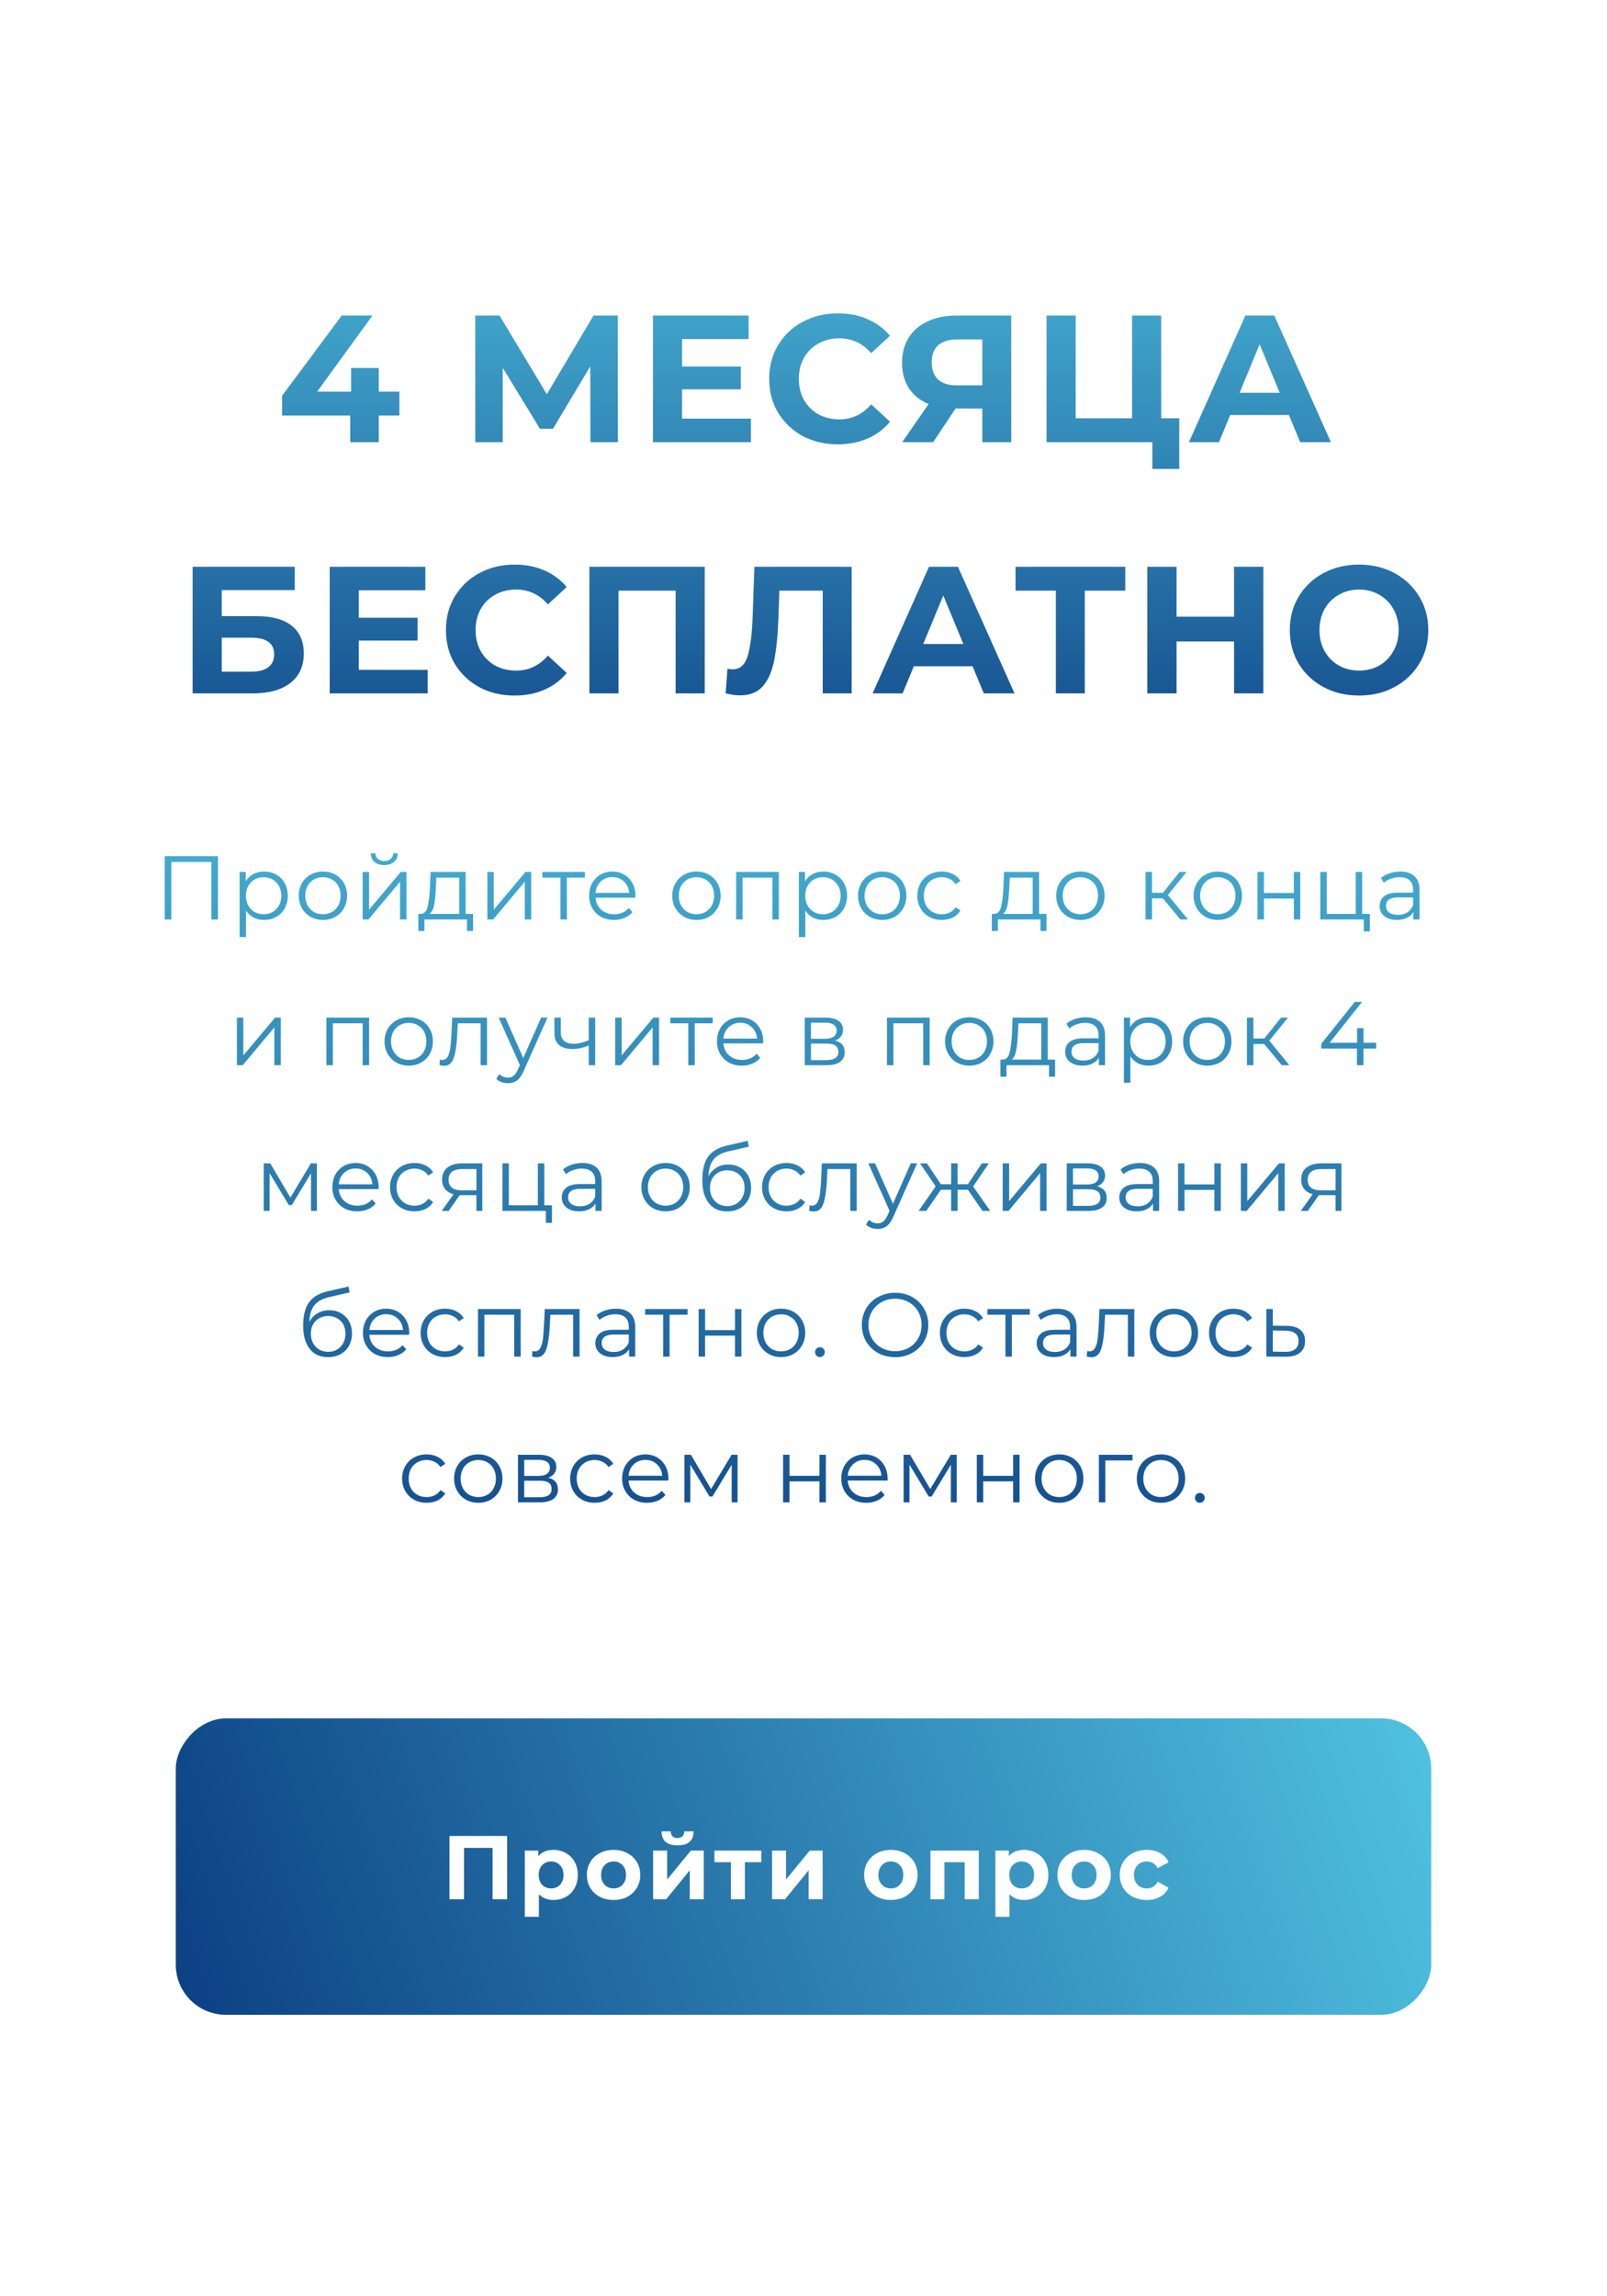<?xml version="1.0" encoding="UTF-8"?> <svg xmlns="http://www.w3.org/2000/svg" width="320" height="457" viewBox="0 0 320 457" fill="none"> <rect x="-3" width="332" height="457" fill="white"></rect> <path d="M79.532 82.708H75.428V88H69.74V82.708H56.168V78.784L68.048 62.8H74.168L63.152 77.956H69.92V73.24H75.428V77.956H79.532V82.708ZM117.571 88L117.535 72.916L110.119 85.336H107.527L100.111 73.204V88H94.639V62.8H99.463L108.895 78.46L118.183 62.8H123.007L123.043 88H117.571ZM149.535 83.32V88H130.023V62.8H149.067V67.48H135.819V72.952H147.519V77.488H135.819V83.32H149.535ZM166.812 88.432C164.244 88.432 161.916 87.88 159.828 86.776C157.764 85.648 156.132 84.1 154.932 82.132C153.756 80.14 153.168 77.896 153.168 75.4C153.168 72.904 153.756 70.672 154.932 68.704C156.132 66.712 157.764 65.164 159.828 64.06C161.916 62.932 164.256 62.368 166.848 62.368C169.032 62.368 171 62.752 172.752 63.52C174.528 64.288 176.016 65.392 177.216 66.832L173.472 70.288C171.768 68.32 169.656 67.336 167.136 67.336C165.576 67.336 164.184 67.684 162.96 68.38C161.736 69.052 160.776 70 160.08 71.224C159.408 72.448 159.072 73.84 159.072 75.4C159.072 76.96 159.408 78.352 160.08 79.576C160.776 80.8 161.736 81.76 162.96 82.456C164.184 83.128 165.576 83.464 167.136 83.464C169.656 83.464 171.768 82.468 173.472 80.476L177.216 83.932C176.016 85.396 174.528 86.512 172.752 87.28C170.976 88.048 168.996 88.432 166.812 88.432ZM201.369 62.8V88H195.609V81.304H190.281L185.817 88H179.661L184.917 80.404C183.213 79.708 181.905 78.664 180.993 77.272C180.081 75.856 179.625 74.164 179.625 72.196C179.625 70.252 180.069 68.584 180.957 67.192C181.845 65.776 183.105 64.696 184.737 63.952C186.369 63.184 188.289 62.8 190.497 62.8H201.369ZM190.641 67.552C188.985 67.552 187.713 67.936 186.825 68.704C185.961 69.472 185.529 70.612 185.529 72.124C185.529 73.588 185.949 74.716 186.789 75.508C187.629 76.3 188.865 76.696 190.497 76.696H195.609V67.552H190.641ZM234.826 83.248V93.328H229.462V88H208.402V62.8H214.198V83.248H225.43V62.8H231.226V83.248H234.826ZM256.667 82.6H244.967L242.735 88H236.759L247.991 62.8H253.751L265.019 88H258.899L256.667 82.6ZM254.831 78.172L250.835 68.524L246.839 78.172H254.831ZM38.355 112.8H58.696V117.444H44.151V122.628H51.136C54.184 122.628 56.499 123.264 58.084 124.536C59.691 125.808 60.495 127.644 60.495 130.044C60.495 132.564 59.608 134.52 57.831 135.912C56.056 137.304 53.547 138 50.307 138H38.355V112.8ZM49.983 133.68C51.471 133.68 52.611 133.392 53.404 132.816C54.196 132.216 54.592 131.352 54.592 130.224C54.592 128.016 53.056 126.912 49.983 126.912H44.151V133.68H49.983ZM85.166 133.32V138H65.654V112.8H84.698V117.48H71.45V122.952H83.15V127.488H71.45V133.32H85.166ZM102.442 138.432C99.874 138.432 97.546 137.88 95.458 136.776C93.394 135.648 91.762 134.1 90.562 132.132C89.386 130.14 88.798 127.896 88.798 125.4C88.798 122.904 89.386 120.672 90.562 118.704C91.762 116.712 93.394 115.164 95.458 114.06C97.546 112.932 99.886 112.368 102.478 112.368C104.662 112.368 106.63 112.752 108.382 113.52C110.158 114.288 111.646 115.392 112.846 116.832L109.102 120.288C107.398 118.32 105.286 117.336 102.766 117.336C101.206 117.336 99.814 117.684 98.59 118.38C97.366 119.052 96.406 120 95.71 121.224C95.038 122.448 94.702 123.84 94.702 125.4C94.702 126.96 95.038 128.352 95.71 129.576C96.406 130.8 97.366 131.76 98.59 132.456C99.814 133.128 101.206 133.464 102.766 133.464C105.286 133.464 107.398 132.468 109.102 130.476L112.846 133.932C111.646 135.396 110.158 136.512 108.382 137.28C106.606 138.048 104.626 138.432 102.442 138.432ZM140.335 112.8V138H134.539V117.552H123.163V138H117.367V112.8H140.335ZM169.59 112.8V138H163.83V117.552H155.19L155.01 122.808C154.89 126.384 154.602 129.288 154.146 131.52C153.69 133.728 152.922 135.432 151.842 136.632C150.786 137.808 149.298 138.396 147.378 138.396C146.586 138.396 145.626 138.264 144.498 138L144.858 133.068C145.17 133.164 145.518 133.212 145.902 133.212C147.294 133.212 148.266 132.396 148.818 130.764C149.37 129.108 149.718 126.528 149.862 123.024L150.222 112.8H169.59ZM193.668 132.6H181.968L179.736 138H173.76L184.992 112.8H190.752L202.02 138H195.9L193.668 132.6ZM191.832 128.172L187.836 118.524L183.84 128.172H191.832ZM224.076 117.552H216.012V138H210.252V117.552H202.224V112.8H224.076V117.552ZM251.57 112.8V138H245.738V127.668H234.29V138H228.458V112.8H234.29V122.736H245.738V112.8H251.57ZM270.628 138.432C268.012 138.432 265.648 137.868 263.536 136.74C261.448 135.612 259.804 134.064 258.604 132.096C257.428 130.104 256.84 127.872 256.84 125.4C256.84 122.928 257.428 120.708 258.604 118.74C259.804 116.748 261.448 115.188 263.536 114.06C265.648 112.932 268.012 112.368 270.628 112.368C273.244 112.368 275.596 112.932 277.684 114.06C279.772 115.188 281.416 116.748 282.616 118.74C283.816 120.708 284.416 122.928 284.416 125.4C284.416 127.872 283.816 130.104 282.616 132.096C281.416 134.064 279.772 135.612 277.684 136.74C275.596 137.868 273.244 138.432 270.628 138.432ZM270.628 133.464C272.116 133.464 273.46 133.128 274.66 132.456C275.86 131.76 276.796 130.8 277.468 129.576C278.164 128.352 278.512 126.96 278.512 125.4C278.512 123.84 278.164 122.448 277.468 121.224C276.796 120 275.86 119.052 274.66 118.38C273.46 117.684 272.116 117.336 270.628 117.336C269.14 117.336 267.796 117.684 266.596 118.38C265.396 119.052 264.448 120 263.752 121.224C263.08 122.448 262.744 123.84 262.744 125.4C262.744 126.96 263.08 128.352 263.752 129.576C264.448 130.8 265.396 131.76 266.596 132.456C267.796 133.128 269.14 133.464 270.628 133.464Z" fill="url(#paint0_linear_1577_15589)"></path> <path d="M43.403 170.4V183H42.089V171.552H34.115V183H32.801V170.4H43.403ZM52.587 173.46C53.475 173.46 54.279 173.664 54.999 174.072C55.719 174.468 56.283 175.032 56.691 175.764C57.099 176.496 57.303 177.33 57.303 178.266C57.303 179.214 57.099 180.054 56.691 180.786C56.283 181.518 55.719 182.088 54.999 182.496C54.291 182.892 53.487 183.09 52.587 183.09C51.819 183.09 51.123 182.934 50.499 182.622C49.887 182.298 49.383 181.83 48.987 181.218V186.492H47.709V173.532H48.933V175.404C49.317 174.78 49.821 174.3 50.445 173.964C51.081 173.628 51.795 173.46 52.587 173.46ZM52.497 181.956C53.157 181.956 53.757 181.806 54.297 181.506C54.837 181.194 55.257 180.756 55.557 180.192C55.869 179.628 56.025 178.986 56.025 178.266C56.025 177.546 55.869 176.91 55.557 176.358C55.257 175.794 54.837 175.356 54.297 175.044C53.757 174.732 53.157 174.576 52.497 174.576C51.825 174.576 51.219 174.732 50.679 175.044C50.151 175.356 49.731 175.794 49.419 176.358C49.119 176.91 48.969 177.546 48.969 178.266C48.969 178.986 49.119 179.628 49.419 180.192C49.731 180.756 50.151 181.194 50.679 181.506C51.219 181.806 51.825 181.956 52.497 181.956ZM64.315 183.09C63.403 183.09 62.581 182.886 61.849 182.478C61.117 182.058 60.541 181.482 60.121 180.75C59.701 180.018 59.491 179.19 59.491 178.266C59.491 177.342 59.701 176.514 60.121 175.782C60.541 175.05 61.117 174.48 61.849 174.072C62.581 173.664 63.403 173.46 64.315 173.46C65.227 173.46 66.049 173.664 66.781 174.072C67.513 174.48 68.083 175.05 68.491 175.782C68.911 176.514 69.121 177.342 69.121 178.266C69.121 179.19 68.911 180.018 68.491 180.75C68.083 181.482 67.513 182.058 66.781 182.478C66.049 182.886 65.227 183.09 64.315 183.09ZM64.315 181.956C64.987 181.956 65.587 181.806 66.115 181.506C66.655 181.194 67.075 180.756 67.375 180.192C67.675 179.628 67.825 178.986 67.825 178.266C67.825 177.546 67.675 176.904 67.375 176.34C67.075 175.776 66.655 175.344 66.115 175.044C65.587 174.732 64.987 174.576 64.315 174.576C63.643 174.576 63.037 174.732 62.497 175.044C61.969 175.344 61.549 175.776 61.237 176.34C60.937 176.904 60.787 177.546 60.787 178.266C60.787 178.986 60.937 179.628 61.237 180.192C61.549 180.756 61.969 181.194 62.497 181.506C63.037 181.806 63.643 181.956 64.315 181.956ZM72.212 173.532H73.49V181.056L79.808 173.532H80.942V183H79.664V175.476L73.364 183H72.212V173.532ZM76.514 172.164C75.698 172.164 75.05 171.96 74.57 171.552C74.09 171.144 73.844 170.568 73.832 169.824H74.75C74.762 170.292 74.93 170.67 75.254 170.958C75.578 171.234 75.998 171.372 76.514 171.372C77.03 171.372 77.45 171.234 77.774 170.958C78.11 170.67 78.284 170.292 78.296 169.824H79.214C79.202 170.568 78.95 171.144 78.458 171.552C77.978 171.96 77.33 172.164 76.514 172.164ZM94.199 181.884V185.286H92.993V183H84.515V185.286H83.309V181.884H83.849C84.485 181.848 84.917 181.38 85.145 180.48C85.373 179.58 85.529 178.32 85.613 176.7L85.739 173.532H92.723V181.884H94.199ZM86.783 176.772C86.723 178.116 86.609 179.226 86.441 180.102C86.273 180.966 85.973 181.56 85.541 181.884H91.445V174.666H86.891L86.783 176.772ZM97.049 173.532H98.327V181.056L104.645 173.532H105.779V183H104.501V175.476L98.201 183H97.049V173.532ZM116.462 174.666H112.88V183H111.602V174.666H108.02V173.532H116.462V174.666ZM126.51 178.662H118.59C118.662 179.646 119.04 180.444 119.724 181.056C120.408 181.656 121.272 181.956 122.316 181.956C122.904 181.956 123.444 181.854 123.936 181.65C124.428 181.434 124.854 181.122 125.214 180.714L125.934 181.542C125.514 182.046 124.986 182.43 124.35 182.694C123.726 182.958 123.036 183.09 122.28 183.09C121.308 183.09 120.444 182.886 119.688 182.478C118.944 182.058 118.362 181.482 117.942 180.75C117.522 180.018 117.312 179.19 117.312 178.266C117.312 177.342 117.51 176.514 117.906 175.782C118.314 175.05 118.866 174.48 119.562 174.072C120.27 173.664 121.062 173.46 121.938 173.46C122.814 173.46 123.6 173.664 124.296 174.072C124.992 174.48 125.538 175.05 125.934 175.782C126.33 176.502 126.528 177.33 126.528 178.266L126.51 178.662ZM121.938 174.558C121.026 174.558 120.258 174.852 119.634 175.44C119.022 176.016 118.674 176.772 118.59 177.708H125.304C125.22 176.772 124.866 176.016 124.242 175.44C123.63 174.852 122.862 174.558 121.938 174.558ZM138.694 183.09C137.782 183.09 136.96 182.886 136.228 182.478C135.496 182.058 134.92 181.482 134.5 180.75C134.08 180.018 133.87 179.19 133.87 178.266C133.87 177.342 134.08 176.514 134.5 175.782C134.92 175.05 135.496 174.48 136.228 174.072C136.96 173.664 137.782 173.46 138.694 173.46C139.606 173.46 140.428 173.664 141.16 174.072C141.892 174.48 142.462 175.05 142.87 175.782C143.29 176.514 143.5 177.342 143.5 178.266C143.5 179.19 143.29 180.018 142.87 180.75C142.462 181.482 141.892 182.058 141.16 182.478C140.428 182.886 139.606 183.09 138.694 183.09ZM138.694 181.956C139.366 181.956 139.966 181.806 140.494 181.506C141.034 181.194 141.454 180.756 141.754 180.192C142.054 179.628 142.204 178.986 142.204 178.266C142.204 177.546 142.054 176.904 141.754 176.34C141.454 175.776 141.034 175.344 140.494 175.044C139.966 174.732 139.366 174.576 138.694 174.576C138.022 174.576 137.416 174.732 136.876 175.044C136.348 175.344 135.928 175.776 135.616 176.34C135.316 176.904 135.166 177.546 135.166 178.266C135.166 178.986 135.316 179.628 135.616 180.192C135.928 180.756 136.348 181.194 136.876 181.506C137.416 181.806 138.022 181.956 138.694 181.956ZM155.087 173.532V183H153.809V174.666H147.869V183H146.591V173.532H155.087ZM163.958 173.46C164.846 173.46 165.65 173.664 166.37 174.072C167.09 174.468 167.654 175.032 168.062 175.764C168.47 176.496 168.674 177.33 168.674 178.266C168.674 179.214 168.47 180.054 168.062 180.786C167.654 181.518 167.09 182.088 166.37 182.496C165.662 182.892 164.858 183.09 163.958 183.09C163.19 183.09 162.494 182.934 161.87 182.622C161.258 182.298 160.754 181.83 160.358 181.218V186.492H159.08V173.532H160.304V175.404C160.688 174.78 161.192 174.3 161.816 173.964C162.452 173.628 163.166 173.46 163.958 173.46ZM163.868 181.956C164.528 181.956 165.128 181.806 165.668 181.506C166.208 181.194 166.628 180.756 166.928 180.192C167.24 179.628 167.396 178.986 167.396 178.266C167.396 177.546 167.24 176.91 166.928 176.358C166.628 175.794 166.208 175.356 165.668 175.044C165.128 174.732 164.528 174.576 163.868 174.576C163.196 174.576 162.59 174.732 162.05 175.044C161.522 175.356 161.102 175.794 160.79 176.358C160.49 176.91 160.34 177.546 160.34 178.266C160.34 178.986 160.49 179.628 160.79 180.192C161.102 180.756 161.522 181.194 162.05 181.506C162.59 181.806 163.196 181.956 163.868 181.956ZM175.686 183.09C174.774 183.09 173.952 182.886 173.22 182.478C172.488 182.058 171.912 181.482 171.492 180.75C171.072 180.018 170.862 179.19 170.862 178.266C170.862 177.342 171.072 176.514 171.492 175.782C171.912 175.05 172.488 174.48 173.22 174.072C173.952 173.664 174.774 173.46 175.686 173.46C176.598 173.46 177.42 173.664 178.152 174.072C178.884 174.48 179.454 175.05 179.862 175.782C180.282 176.514 180.492 177.342 180.492 178.266C180.492 179.19 180.282 180.018 179.862 180.75C179.454 181.482 178.884 182.058 178.152 182.478C177.42 182.886 176.598 183.09 175.686 183.09ZM175.686 181.956C176.358 181.956 176.958 181.806 177.486 181.506C178.026 181.194 178.446 180.756 178.746 180.192C179.046 179.628 179.196 178.986 179.196 178.266C179.196 177.546 179.046 176.904 178.746 176.34C178.446 175.776 178.026 175.344 177.486 175.044C176.958 174.732 176.358 174.576 175.686 174.576C175.014 174.576 174.408 174.732 173.868 175.044C173.34 175.344 172.92 175.776 172.608 176.34C172.308 176.904 172.158 177.546 172.158 178.266C172.158 178.986 172.308 179.628 172.608 180.192C172.92 180.756 173.34 181.194 173.868 181.506C174.408 181.806 175.014 181.956 175.686 181.956ZM187.544 183.09C186.608 183.09 185.768 182.886 185.024 182.478C184.292 182.07 183.716 181.5 183.296 180.768C182.876 180.024 182.666 179.19 182.666 178.266C182.666 177.342 182.876 176.514 183.296 175.782C183.716 175.05 184.292 174.48 185.024 174.072C185.768 173.664 186.608 173.46 187.544 173.46C188.36 173.46 189.086 173.622 189.722 173.946C190.37 174.258 190.88 174.72 191.252 175.332L190.298 175.98C189.986 175.512 189.59 175.164 189.11 174.936C188.63 174.696 188.108 174.576 187.544 174.576C186.86 174.576 186.242 174.732 185.69 175.044C185.15 175.344 184.724 175.776 184.412 176.34C184.112 176.904 183.962 177.546 183.962 178.266C183.962 178.998 184.112 179.646 184.412 180.21C184.724 180.762 185.15 181.194 185.69 181.506C186.242 181.806 186.86 181.956 187.544 181.956C188.108 181.956 188.63 181.842 189.11 181.614C189.59 181.386 189.986 181.038 190.298 180.57L191.252 181.218C190.88 181.83 190.37 182.298 189.722 182.622C189.074 182.934 188.348 183.09 187.544 183.09ZM208.391 181.884V185.286H207.185V183H198.707V185.286H197.501V181.884H198.041C198.677 181.848 199.109 181.38 199.337 180.48C199.565 179.58 199.721 178.32 199.805 176.7L199.931 173.532H206.915V181.884H208.391ZM200.975 176.772C200.915 178.116 200.801 179.226 200.633 180.102C200.465 180.966 200.165 181.56 199.733 181.884H205.637V174.666H201.083L200.975 176.772ZM215.148 183.09C214.236 183.09 213.414 182.886 212.682 182.478C211.95 182.058 211.374 181.482 210.954 180.75C210.534 180.018 210.324 179.19 210.324 178.266C210.324 177.342 210.534 176.514 210.954 175.782C211.374 175.05 211.95 174.48 212.682 174.072C213.414 173.664 214.236 173.46 215.148 173.46C216.06 173.46 216.882 173.664 217.614 174.072C218.346 174.48 218.916 175.05 219.324 175.782C219.744 176.514 219.954 177.342 219.954 178.266C219.954 179.19 219.744 180.018 219.324 180.75C218.916 181.482 218.346 182.058 217.614 182.478C216.882 182.886 216.06 183.09 215.148 183.09ZM215.148 181.956C215.82 181.956 216.42 181.806 216.948 181.506C217.488 181.194 217.908 180.756 218.208 180.192C218.508 179.628 218.658 178.986 218.658 178.266C218.658 177.546 218.508 176.904 218.208 176.34C217.908 175.776 217.488 175.344 216.948 175.044C216.42 174.732 215.82 174.576 215.148 174.576C214.476 174.576 213.87 174.732 213.33 175.044C212.802 175.344 212.382 175.776 212.07 176.34C211.77 176.904 211.62 177.546 211.62 178.266C211.62 178.986 211.77 179.628 212.07 180.192C212.382 180.756 212.802 181.194 213.33 181.506C213.87 181.806 214.476 181.956 215.148 181.956ZM231.554 178.788H229.394V183H228.116V173.532H229.394V177.69H231.572L234.902 173.532H236.288L232.562 178.122L236.558 183H235.046L231.554 178.788ZM242.507 183.09C241.595 183.09 240.773 182.886 240.041 182.478C239.309 182.058 238.733 181.482 238.313 180.75C237.893 180.018 237.683 179.19 237.683 178.266C237.683 177.342 237.893 176.514 238.313 175.782C238.733 175.05 239.309 174.48 240.041 174.072C240.773 173.664 241.595 173.46 242.507 173.46C243.419 173.46 244.241 173.664 244.973 174.072C245.705 174.48 246.275 175.05 246.683 175.782C247.103 176.514 247.313 177.342 247.313 178.266C247.313 179.19 247.103 180.018 246.683 180.75C246.275 181.482 245.705 182.058 244.973 182.478C244.241 182.886 243.419 183.09 242.507 183.09ZM242.507 181.956C243.179 181.956 243.779 181.806 244.307 181.506C244.847 181.194 245.267 180.756 245.567 180.192C245.867 179.628 246.017 178.986 246.017 178.266C246.017 177.546 245.867 176.904 245.567 176.34C245.267 175.776 244.847 175.344 244.307 175.044C243.779 174.732 243.179 174.576 242.507 174.576C241.835 174.576 241.229 174.732 240.689 175.044C240.161 175.344 239.741 175.776 239.429 176.34C239.129 176.904 238.979 177.546 238.979 178.266C238.979 178.986 239.129 179.628 239.429 180.192C239.741 180.756 240.161 181.194 240.689 181.506C241.229 181.806 241.835 181.956 242.507 181.956ZM250.404 173.532H251.682V177.726H257.64V173.532H258.918V183H257.64V178.824H251.682V183H250.404V173.532ZM272.775 181.884V185.376H271.569V183H262.911V173.532H264.189V181.884H269.967V173.532H271.245V181.884H272.775ZM278.834 173.46C280.07 173.46 281.018 173.772 281.678 174.396C282.338 175.008 282.668 175.92 282.668 177.132V183H281.444V181.524C281.156 182.016 280.73 182.4 280.166 182.676C279.614 182.952 278.954 183.09 278.186 183.09C277.13 183.09 276.29 182.838 275.666 182.334C275.042 181.83 274.73 181.164 274.73 180.336C274.73 179.532 275.018 178.884 275.594 178.392C276.182 177.9 277.112 177.654 278.384 177.654H281.39V177.078C281.39 176.262 281.162 175.644 280.706 175.224C280.25 174.792 279.584 174.576 278.708 174.576C278.108 174.576 277.532 174.678 276.98 174.882C276.428 175.074 275.954 175.344 275.558 175.692L274.982 174.738C275.462 174.33 276.038 174.018 276.71 173.802C277.382 173.574 278.09 173.46 278.834 173.46ZM278.384 182.082C279.104 182.082 279.722 181.92 280.238 181.596C280.754 181.26 281.138 180.78 281.39 180.156V178.608H278.42C276.8 178.608 275.99 179.172 275.99 180.3C275.99 180.852 276.2 181.29 276.62 181.614C277.04 181.926 277.628 182.082 278.384 182.082ZM47.177 202.532H48.455V210.056L54.773 202.532H55.907V212H54.629V204.476L48.329 212H47.177V202.532ZM73.497 202.532V212H72.219V203.666H66.279V212H65.001V202.532H73.497ZM81.396 212.09C80.484 212.09 79.662 211.886 78.93 211.478C78.198 211.058 77.622 210.482 77.202 209.75C76.782 209.018 76.572 208.19 76.572 207.266C76.572 206.342 76.782 205.514 77.202 204.782C77.622 204.05 78.198 203.48 78.93 203.072C79.662 202.664 80.484 202.46 81.396 202.46C82.308 202.46 83.13 202.664 83.862 203.072C84.594 203.48 85.164 204.05 85.572 204.782C85.992 205.514 86.202 206.342 86.202 207.266C86.202 208.19 85.992 209.018 85.572 209.75C85.164 210.482 84.594 211.058 83.862 211.478C83.13 211.886 82.308 212.09 81.396 212.09ZM81.396 210.956C82.068 210.956 82.668 210.806 83.196 210.506C83.736 210.194 84.156 209.756 84.456 209.192C84.756 208.628 84.906 207.986 84.906 207.266C84.906 206.546 84.756 205.904 84.456 205.34C84.156 204.776 83.736 204.344 83.196 204.044C82.668 203.732 82.068 203.576 81.396 203.576C80.724 203.576 80.118 203.732 79.578 204.044C79.05 204.344 78.63 204.776 78.318 205.34C78.018 205.904 77.868 206.546 77.868 207.266C77.868 207.986 78.018 208.628 78.318 209.192C78.63 209.756 79.05 210.194 79.578 210.506C80.118 210.806 80.724 210.956 81.396 210.956ZM96.98 202.532V212H95.702V203.666H91.166L91.04 206.006C90.944 207.974 90.716 209.486 90.356 210.542C89.996 211.598 89.354 212.126 88.43 212.126C88.178 212.126 87.872 212.078 87.512 211.982L87.602 210.884C87.818 210.932 87.968 210.956 88.052 210.956C88.544 210.956 88.916 210.728 89.168 210.272C89.42 209.816 89.588 209.252 89.672 208.58C89.756 207.908 89.828 207.02 89.888 205.916L90.05 202.532H96.98ZM109.019 202.532L104.285 213.134C103.901 214.022 103.457 214.652 102.953 215.024C102.449 215.396 101.843 215.582 101.135 215.582C100.679 215.582 100.253 215.51 99.857 215.366C99.461 215.222 99.119 215.006 98.831 214.718L99.425 213.764C99.905 214.244 100.481 214.484 101.153 214.484C101.585 214.484 101.951 214.364 102.251 214.124C102.563 213.884 102.851 213.476 103.115 212.9L103.529 211.982L99.299 202.532H100.631L104.195 210.578L107.759 202.532H109.019ZM118.517 202.532V212H117.239V208.058C116.147 208.538 115.073 208.778 114.017 208.778C112.877 208.778 111.989 208.52 111.353 208.004C110.717 207.476 110.399 206.69 110.399 205.646V202.532H111.677V205.574C111.677 206.282 111.905 206.822 112.361 207.194C112.817 207.554 113.447 207.734 114.251 207.734C115.139 207.734 116.135 207.5 117.239 207.032V202.532H118.517ZM122.506 202.532H123.784V210.056L130.102 202.532H131.236V212H129.958V204.476L123.658 212H122.506V202.532ZM141.919 203.666H138.337V212H137.059V203.666H133.477V202.532H141.919V203.666ZM151.967 207.662H144.047C144.119 208.646 144.497 209.444 145.181 210.056C145.865 210.656 146.729 210.956 147.773 210.956C148.361 210.956 148.901 210.854 149.393 210.65C149.885 210.434 150.311 210.122 150.671 209.714L151.391 210.542C150.971 211.046 150.443 211.43 149.807 211.694C149.183 211.958 148.493 212.09 147.737 212.09C146.765 212.09 145.901 211.886 145.145 211.478C144.401 211.058 143.819 210.482 143.399 209.75C142.979 209.018 142.769 208.19 142.769 207.266C142.769 206.342 142.967 205.514 143.363 204.782C143.771 204.05 144.323 203.48 145.019 203.072C145.727 202.664 146.519 202.46 147.395 202.46C148.271 202.46 149.057 202.664 149.753 203.072C150.449 203.48 150.995 204.05 151.391 204.782C151.787 205.502 151.985 206.33 151.985 207.266L151.967 207.662ZM147.395 203.558C146.483 203.558 145.715 203.852 145.091 204.44C144.479 205.016 144.131 205.772 144.047 206.708H150.761C150.677 205.772 150.323 205.016 149.699 204.44C149.087 203.852 148.319 203.558 147.395 203.558ZM166.275 207.104C167.559 207.404 168.201 208.178 168.201 209.426C168.201 210.254 167.895 210.89 167.283 211.334C166.671 211.778 165.759 212 164.547 212H160.245V202.532H164.421C165.501 202.532 166.347 202.742 166.959 203.162C167.571 203.582 167.877 204.182 167.877 204.962C167.877 205.478 167.733 205.922 167.445 206.294C167.169 206.654 166.779 206.924 166.275 207.104ZM161.487 206.744H164.331C165.063 206.744 165.621 206.606 166.005 206.33C166.401 206.054 166.599 205.652 166.599 205.124C166.599 204.596 166.401 204.2 166.005 203.936C165.621 203.672 165.063 203.54 164.331 203.54H161.487V206.744ZM164.493 210.992C165.309 210.992 165.921 210.86 166.329 210.596C166.737 210.332 166.941 209.918 166.941 209.354C166.941 208.79 166.755 208.376 166.383 208.112C166.011 207.836 165.423 207.698 164.619 207.698H161.487V210.992H164.493ZM185.123 202.532V212H183.845V203.666H177.905V212H176.627V202.532H185.123ZM193.022 212.09C192.11 212.09 191.288 211.886 190.556 211.478C189.824 211.058 189.248 210.482 188.828 209.75C188.408 209.018 188.198 208.19 188.198 207.266C188.198 206.342 188.408 205.514 188.828 204.782C189.248 204.05 189.824 203.48 190.556 203.072C191.288 202.664 192.11 202.46 193.022 202.46C193.934 202.46 194.756 202.664 195.488 203.072C196.22 203.48 196.79 204.05 197.198 204.782C197.618 205.514 197.828 206.342 197.828 207.266C197.828 208.19 197.618 209.018 197.198 209.75C196.79 210.482 196.22 211.058 195.488 211.478C194.756 211.886 193.934 212.09 193.022 212.09ZM193.022 210.956C193.694 210.956 194.294 210.806 194.822 210.506C195.362 210.194 195.782 209.756 196.082 209.192C196.382 208.628 196.532 207.986 196.532 207.266C196.532 206.546 196.382 205.904 196.082 205.34C195.782 204.776 195.362 204.344 194.822 204.044C194.294 203.732 193.694 203.576 193.022 203.576C192.35 203.576 191.744 203.732 191.204 204.044C190.676 204.344 190.256 204.776 189.944 205.34C189.644 205.904 189.494 206.546 189.494 207.266C189.494 207.986 189.644 208.628 189.944 209.192C190.256 209.756 190.676 210.194 191.204 210.506C191.744 210.806 192.35 210.956 193.022 210.956ZM210.1 210.884V214.286H208.894V212H200.416V214.286H199.21V210.884H199.75C200.386 210.848 200.818 210.38 201.046 209.48C201.274 208.58 201.43 207.32 201.514 205.7L201.64 202.532H208.624V210.884H210.1ZM202.684 205.772C202.624 207.116 202.51 208.226 202.342 209.102C202.174 209.966 201.874 210.56 201.442 210.884H207.346V203.666H202.792L202.684 205.772ZM216.209 202.46C217.445 202.46 218.393 202.772 219.053 203.396C219.713 204.008 220.043 204.92 220.043 206.132V212H218.819V210.524C218.531 211.016 218.105 211.4 217.541 211.676C216.989 211.952 216.329 212.09 215.561 212.09C214.505 212.09 213.665 211.838 213.041 211.334C212.417 210.83 212.105 210.164 212.105 209.336C212.105 208.532 212.393 207.884 212.969 207.392C213.557 206.9 214.487 206.654 215.759 206.654H218.765V206.078C218.765 205.262 218.537 204.644 218.081 204.224C217.625 203.792 216.959 203.576 216.083 203.576C215.483 203.576 214.907 203.678 214.355 203.882C213.803 204.074 213.329 204.344 212.933 204.692L212.357 203.738C212.837 203.33 213.413 203.018 214.085 202.802C214.757 202.574 215.465 202.46 216.209 202.46ZM215.759 211.082C216.479 211.082 217.097 210.92 217.613 210.596C218.129 210.26 218.513 209.78 218.765 209.156V207.608H215.795C214.175 207.608 213.365 208.172 213.365 209.3C213.365 209.852 213.575 210.29 213.995 210.614C214.415 210.926 215.003 211.082 215.759 211.082ZM228.683 202.46C229.571 202.46 230.375 202.664 231.095 203.072C231.815 203.468 232.379 204.032 232.787 204.764C233.195 205.496 233.399 206.33 233.399 207.266C233.399 208.214 233.195 209.054 232.787 209.786C232.379 210.518 231.815 211.088 231.095 211.496C230.387 211.892 229.583 212.09 228.683 212.09C227.915 212.09 227.219 211.934 226.595 211.622C225.983 211.298 225.479 210.83 225.083 210.218V215.492H223.805V202.532H225.029V204.404C225.413 203.78 225.917 203.3 226.541 202.964C227.177 202.628 227.891 202.46 228.683 202.46ZM228.593 210.956C229.253 210.956 229.853 210.806 230.393 210.506C230.933 210.194 231.353 209.756 231.653 209.192C231.965 208.628 232.121 207.986 232.121 207.266C232.121 206.546 231.965 205.91 231.653 205.358C231.353 204.794 230.933 204.356 230.393 204.044C229.853 203.732 229.253 203.576 228.593 203.576C227.921 203.576 227.315 203.732 226.775 204.044C226.247 204.356 225.827 204.794 225.515 205.358C225.215 205.91 225.065 206.546 225.065 207.266C225.065 207.986 225.215 208.628 225.515 209.192C225.827 209.756 226.247 210.194 226.775 210.506C227.315 210.806 227.921 210.956 228.593 210.956ZM240.411 212.09C239.499 212.09 238.677 211.886 237.945 211.478C237.213 211.058 236.637 210.482 236.217 209.75C235.797 209.018 235.587 208.19 235.587 207.266C235.587 206.342 235.797 205.514 236.217 204.782C236.637 204.05 237.213 203.48 237.945 203.072C238.677 202.664 239.499 202.46 240.411 202.46C241.323 202.46 242.145 202.664 242.877 203.072C243.609 203.48 244.179 204.05 244.587 204.782C245.007 205.514 245.217 206.342 245.217 207.266C245.217 208.19 245.007 209.018 244.587 209.75C244.179 210.482 243.609 211.058 242.877 211.478C242.145 211.886 241.323 212.09 240.411 212.09ZM240.411 210.956C241.083 210.956 241.683 210.806 242.211 210.506C242.751 210.194 243.171 209.756 243.471 209.192C243.771 208.628 243.921 207.986 243.921 207.266C243.921 206.546 243.771 205.904 243.471 205.34C243.171 204.776 242.751 204.344 242.211 204.044C241.683 203.732 241.083 203.576 240.411 203.576C239.739 203.576 239.133 203.732 238.593 204.044C238.065 204.344 237.645 204.776 237.333 205.34C237.033 205.904 236.883 206.546 236.883 207.266C236.883 207.986 237.033 208.628 237.333 209.192C237.645 209.756 238.065 210.194 238.593 210.506C239.133 210.806 239.739 210.956 240.411 210.956ZM251.746 207.788H249.586V212H248.308V202.532H249.586V206.69H251.764L255.094 202.532H256.48L252.754 207.122L256.75 212H255.238L251.746 207.788ZM274.026 208.688H271.506V212H270.21V208.688H263.1V207.752L269.778 199.4H271.218L264.774 207.536H270.246V204.62H271.506V207.536H274.026V208.688ZM63.1 231.532V241H61.93V233.512L58.096 239.848H57.52L53.686 233.494V241H52.516V231.532H53.812L57.826 238.354L61.912 231.532H63.1ZM75.377 236.662H67.457C67.529 237.646 67.907 238.444 68.591 239.056C69.275 239.656 70.139 239.956 71.183 239.956C71.771 239.956 72.311 239.854 72.803 239.65C73.295 239.434 73.721 239.122 74.081 238.714L74.801 239.542C74.381 240.046 73.853 240.43 73.217 240.694C72.593 240.958 71.903 241.09 71.147 241.09C70.175 241.09 69.311 240.886 68.555 240.478C67.811 240.058 67.229 239.482 66.809 238.75C66.389 238.018 66.179 237.19 66.179 236.266C66.179 235.342 66.377 234.514 66.773 233.782C67.181 233.05 67.733 232.48 68.429 232.072C69.137 231.664 69.929 231.46 70.805 231.46C71.681 231.46 72.467 231.664 73.163 232.072C73.859 232.48 74.405 233.05 74.801 233.782C75.197 234.502 75.395 235.33 75.395 236.266L75.377 236.662ZM70.805 232.558C69.893 232.558 69.125 232.852 68.501 233.44C67.889 234.016 67.541 234.772 67.457 235.708H74.171C74.087 234.772 73.733 234.016 73.109 233.44C72.497 232.852 71.729 232.558 70.805 232.558ZM82.544 241.09C81.608 241.09 80.768 240.886 80.024 240.478C79.292 240.07 78.716 239.5 78.296 238.768C77.876 238.024 77.666 237.19 77.666 236.266C77.666 235.342 77.876 234.514 78.296 233.782C78.716 233.05 79.292 232.48 80.024 232.072C80.768 231.664 81.608 231.46 82.544 231.46C83.36 231.46 84.086 231.622 84.722 231.946C85.37 232.258 85.88 232.72 86.252 233.332L85.298 233.98C84.986 233.512 84.59 233.164 84.11 232.936C83.63 232.696 83.108 232.576 82.544 232.576C81.86 232.576 81.242 232.732 80.69 233.044C80.15 233.344 79.724 233.776 79.412 234.34C79.112 234.904 78.962 235.546 78.962 236.266C78.962 236.998 79.112 237.646 79.412 238.21C79.724 238.762 80.15 239.194 80.69 239.506C81.242 239.806 81.86 239.956 82.544 239.956C83.108 239.956 83.63 239.842 84.11 239.614C84.59 239.386 84.986 239.038 85.298 238.57L86.252 239.218C85.88 239.83 85.37 240.298 84.722 240.622C84.074 240.934 83.348 241.09 82.544 241.09ZM96.042 231.532V241H94.872V237.868H91.902H91.542L89.346 241H87.96L90.318 237.688C89.586 237.484 89.022 237.136 88.626 236.644C88.23 236.152 88.032 235.528 88.032 234.772C88.032 233.716 88.392 232.912 89.112 232.36C89.832 231.808 90.816 231.532 92.064 231.532H96.042ZM89.328 234.808C89.328 236.212 90.222 236.914 92.01 236.914H94.872V232.666H92.1C90.252 232.666 89.328 233.38 89.328 234.808ZM109.91 239.884V243.376H108.704V241H100.046V231.532H101.324V239.884H107.102V231.532H108.38V239.884H109.91ZM115.969 231.46C117.205 231.46 118.153 231.772 118.813 232.396C119.473 233.008 119.803 233.92 119.803 235.132V241H118.579V239.524C118.291 240.016 117.865 240.4 117.301 240.676C116.749 240.952 116.089 241.09 115.321 241.09C114.265 241.09 113.425 240.838 112.801 240.334C112.177 239.83 111.865 239.164 111.865 238.336C111.865 237.532 112.153 236.884 112.729 236.392C113.317 235.9 114.247 235.654 115.519 235.654H118.525V235.078C118.525 234.262 118.297 233.644 117.841 233.224C117.385 232.792 116.719 232.576 115.843 232.576C115.243 232.576 114.667 232.678 114.115 232.882C113.563 233.074 113.089 233.344 112.693 233.692L112.117 232.738C112.597 232.33 113.173 232.018 113.845 231.802C114.517 231.574 115.225 231.46 115.969 231.46ZM115.519 240.082C116.239 240.082 116.857 239.92 117.373 239.596C117.889 239.26 118.273 238.78 118.525 238.156V236.608H115.555C113.935 236.608 113.125 237.172 113.125 238.3C113.125 238.852 113.335 239.29 113.755 239.614C114.175 239.926 114.763 240.082 115.519 240.082ZM132.542 241.09C131.63 241.09 130.808 240.886 130.076 240.478C129.344 240.058 128.768 239.482 128.348 238.75C127.928 238.018 127.718 237.19 127.718 236.266C127.718 235.342 127.928 234.514 128.348 233.782C128.768 233.05 129.344 232.48 130.076 232.072C130.808 231.664 131.63 231.46 132.542 231.46C133.454 231.46 134.276 231.664 135.008 232.072C135.74 232.48 136.31 233.05 136.718 233.782C137.138 234.514 137.348 235.342 137.348 236.266C137.348 237.19 137.138 238.018 136.718 238.75C136.31 239.482 135.74 240.058 135.008 240.478C134.276 240.886 133.454 241.09 132.542 241.09ZM132.542 239.956C133.214 239.956 133.814 239.806 134.342 239.506C134.882 239.194 135.302 238.756 135.602 238.192C135.902 237.628 136.052 236.986 136.052 236.266C136.052 235.546 135.902 234.904 135.602 234.34C135.302 233.776 134.882 233.344 134.342 233.044C133.814 232.732 133.214 232.576 132.542 232.576C131.87 232.576 131.264 232.732 130.724 233.044C130.196 233.344 129.776 233.776 129.464 234.34C129.164 234.904 129.014 235.546 129.014 236.266C129.014 236.986 129.164 237.628 129.464 238.192C129.776 238.756 130.196 239.194 130.724 239.506C131.264 239.806 131.87 239.956 132.542 239.956ZM145.029 231.766C145.905 231.766 146.685 231.964 147.369 232.36C148.065 232.744 148.605 233.29 148.989 233.998C149.373 234.694 149.565 235.492 149.565 236.392C149.565 237.316 149.361 238.138 148.953 238.858C148.557 239.566 147.999 240.118 147.279 240.514C146.559 240.91 145.731 241.108 144.795 241.108C143.223 241.108 142.005 240.556 141.141 239.452C140.277 238.348 139.845 236.824 139.845 234.88C139.845 232.852 140.229 231.298 140.997 230.218C141.777 229.138 142.989 228.406 144.633 228.022L148.881 227.05L149.097 228.22L145.101 229.138C143.745 229.438 142.749 229.972 142.113 230.74C141.477 231.496 141.129 232.618 141.069 234.106C141.453 233.374 141.987 232.804 142.671 232.396C143.355 231.976 144.141 231.766 145.029 231.766ZM144.831 240.046C145.491 240.046 146.079 239.896 146.595 239.596C147.123 239.284 147.531 238.852 147.819 238.3C148.119 237.748 148.269 237.124 148.269 236.428C148.269 235.732 148.125 235.12 147.837 234.592C147.549 234.064 147.141 233.656 146.613 233.368C146.097 233.068 145.503 232.918 144.831 232.918C144.159 232.918 143.559 233.068 143.031 233.368C142.515 233.656 142.107 234.064 141.807 234.592C141.519 235.12 141.375 235.732 141.375 236.428C141.375 237.124 141.519 237.748 141.807 238.3C142.107 238.852 142.521 239.284 143.049 239.596C143.577 239.896 144.171 240.046 144.831 240.046ZM156.624 241.09C155.688 241.09 154.848 240.886 154.104 240.478C153.372 240.07 152.796 239.5 152.376 238.768C151.956 238.024 151.746 237.19 151.746 236.266C151.746 235.342 151.956 234.514 152.376 233.782C152.796 233.05 153.372 232.48 154.104 232.072C154.848 231.664 155.688 231.46 156.624 231.46C157.44 231.46 158.166 231.622 158.802 231.946C159.45 232.258 159.96 232.72 160.332 233.332L159.378 233.98C159.066 233.512 158.67 233.164 158.19 232.936C157.71 232.696 157.188 232.576 156.624 232.576C155.94 232.576 155.322 232.732 154.77 233.044C154.23 233.344 153.804 233.776 153.492 234.34C153.192 234.904 153.042 235.546 153.042 236.266C153.042 236.998 153.192 237.646 153.492 238.21C153.804 238.762 154.23 239.194 154.77 239.506C155.322 239.806 155.94 239.956 156.624 239.956C157.188 239.956 157.71 239.842 158.19 239.614C158.67 239.386 159.066 239.038 159.378 238.57L160.332 239.218C159.96 239.83 159.45 240.298 158.802 240.622C158.154 240.934 157.428 241.09 156.624 241.09ZM170.591 231.532V241H169.313V232.666H164.777L164.651 235.006C164.555 236.974 164.327 238.486 163.967 239.542C163.607 240.598 162.965 241.126 162.041 241.126C161.789 241.126 161.483 241.078 161.123 240.982L161.213 239.884C161.429 239.932 161.579 239.956 161.663 239.956C162.155 239.956 162.527 239.728 162.779 239.272C163.031 238.816 163.199 238.252 163.283 237.58C163.367 236.908 163.439 236.02 163.499 234.916L163.661 231.532H170.591ZM182.63 231.532L177.896 242.134C177.512 243.022 177.068 243.652 176.564 244.024C176.06 244.396 175.454 244.582 174.746 244.582C174.29 244.582 173.864 244.51 173.468 244.366C173.072 244.222 172.73 244.006 172.442 243.718L173.036 242.764C173.516 243.244 174.092 243.484 174.764 243.484C175.196 243.484 175.562 243.364 175.862 243.124C176.174 242.884 176.462 242.476 176.726 241.9L177.14 240.982L172.91 231.532H174.242L177.806 239.578L181.37 231.532H182.63ZM192.734 236.788H190.682V241H189.404V236.788H187.352L184.454 241H182.924L186.326 236.122L183.194 231.532H184.58L187.352 235.69H189.404V231.532H190.682V235.69H192.734L195.524 231.532H196.91L193.778 236.14L197.18 241H195.65L192.734 236.788ZM199.667 231.532H200.945V239.056L207.263 231.532H208.397V241H207.119V233.476L200.819 241H199.667V231.532ZM218.449 236.104C219.733 236.404 220.375 237.178 220.375 238.426C220.375 239.254 220.069 239.89 219.457 240.334C218.845 240.778 217.933 241 216.721 241H212.419V231.532H216.595C217.675 231.532 218.521 231.742 219.133 232.162C219.745 232.582 220.051 233.182 220.051 233.962C220.051 234.478 219.907 234.922 219.619 235.294C219.343 235.654 218.953 235.924 218.449 236.104ZM213.661 235.744H216.505C217.237 235.744 217.795 235.606 218.179 235.33C218.575 235.054 218.773 234.652 218.773 234.124C218.773 233.596 218.575 233.2 218.179 232.936C217.795 232.672 217.237 232.54 216.505 232.54H213.661V235.744ZM216.667 239.992C217.483 239.992 218.095 239.86 218.503 239.596C218.911 239.332 219.115 238.918 219.115 238.354C219.115 237.79 218.929 237.376 218.557 237.112C218.185 236.836 217.597 236.698 216.793 236.698H213.661V239.992H216.667ZM226.989 231.46C228.225 231.46 229.173 231.772 229.833 232.396C230.493 233.008 230.823 233.92 230.823 235.132V241H229.599V239.524C229.311 240.016 228.885 240.4 228.321 240.676C227.769 240.952 227.109 241.09 226.341 241.09C225.285 241.09 224.445 240.838 223.821 240.334C223.197 239.83 222.885 239.164 222.885 238.336C222.885 237.532 223.173 236.884 223.749 236.392C224.337 235.9 225.267 235.654 226.539 235.654H229.545V235.078C229.545 234.262 229.317 233.644 228.861 233.224C228.405 232.792 227.739 232.576 226.863 232.576C226.263 232.576 225.687 232.678 225.135 232.882C224.583 233.074 224.109 233.344 223.713 233.692L223.137 232.738C223.617 232.33 224.193 232.018 224.865 231.802C225.537 231.574 226.245 231.46 226.989 231.46ZM226.539 240.082C227.259 240.082 227.877 239.92 228.393 239.596C228.909 239.26 229.293 238.78 229.545 238.156V236.608H226.575C224.955 236.608 224.145 237.172 224.145 238.3C224.145 238.852 224.355 239.29 224.775 239.614C225.195 239.926 225.783 240.082 226.539 240.082ZM234.585 231.532H235.863V235.726H241.821V231.532H243.099V241H241.821V236.824H235.863V241H234.585V231.532ZM247.091 231.532H248.369V239.056L254.687 231.532H255.821V241H254.543V233.476L248.243 241H247.091V231.532ZM267.116 231.532V241H265.946V237.868H262.976H262.616L260.42 241H259.034L261.392 237.688C260.66 237.484 260.096 237.136 259.7 236.644C259.304 236.152 259.106 235.528 259.106 234.772C259.106 233.716 259.466 232.912 260.186 232.36C260.906 231.808 261.89 231.532 263.138 231.532H267.116ZM260.402 234.808C260.402 236.212 261.296 236.914 263.084 236.914H265.946V232.666H263.174C261.326 232.666 260.402 233.38 260.402 234.808ZM65.552 260.766C66.428 260.766 67.209 260.964 67.892 261.36C68.588 261.744 69.129 262.29 69.513 262.998C69.897 263.694 70.088 264.492 70.088 265.392C70.088 266.316 69.885 267.138 69.477 267.858C69.081 268.566 68.522 269.118 67.802 269.514C67.082 269.91 66.254 270.108 65.319 270.108C63.746 270.108 62.529 269.556 61.664 268.452C60.8 267.348 60.368 265.824 60.368 263.88C60.368 261.852 60.752 260.298 61.52 259.218C62.3 258.138 63.513 257.406 65.156 257.022L69.404 256.05L69.621 257.22L65.624 258.138C64.269 258.438 63.273 258.972 62.636 259.74C62.001 260.496 61.653 261.618 61.593 263.106C61.977 262.374 62.511 261.804 63.194 261.396C63.879 260.976 64.665 260.766 65.552 260.766ZM65.355 269.046C66.014 269.046 66.603 268.896 67.118 268.596C67.647 268.284 68.055 267.852 68.343 267.3C68.642 266.748 68.793 266.124 68.793 265.428C68.793 264.732 68.648 264.12 68.361 263.592C68.073 263.064 67.665 262.656 67.136 262.368C66.621 262.068 66.026 261.918 65.355 261.918C64.683 261.918 64.082 262.068 63.554 262.368C63.038 262.656 62.63 263.064 62.331 263.592C62.042 264.12 61.898 264.732 61.898 265.428C61.898 266.124 62.042 266.748 62.331 267.3C62.63 267.852 63.044 268.284 63.572 268.596C64.1 268.896 64.695 269.046 65.355 269.046ZM81.468 265.662H73.548C73.62 266.646 73.998 267.444 74.682 268.056C75.366 268.656 76.23 268.956 77.274 268.956C77.862 268.956 78.402 268.854 78.894 268.65C79.386 268.434 79.812 268.122 80.172 267.714L80.892 268.542C80.472 269.046 79.944 269.43 79.308 269.694C78.684 269.958 77.994 270.09 77.238 270.09C76.266 270.09 75.402 269.886 74.646 269.478C73.902 269.058 73.32 268.482 72.9 267.75C72.48 267.018 72.27 266.19 72.27 265.266C72.27 264.342 72.468 263.514 72.864 262.782C73.272 262.05 73.824 261.48 74.52 261.072C75.228 260.664 76.02 260.46 76.896 260.46C77.772 260.46 78.558 260.664 79.254 261.072C79.95 261.48 80.496 262.05 80.892 262.782C81.288 263.502 81.486 264.33 81.486 265.266L81.468 265.662ZM76.896 261.558C75.984 261.558 75.216 261.852 74.592 262.44C73.98 263.016 73.632 263.772 73.548 264.708H80.262C80.178 263.772 79.824 263.016 79.2 262.44C78.588 261.852 77.82 261.558 76.896 261.558ZM88.635 270.09C87.699 270.09 86.859 269.886 86.115 269.478C85.383 269.07 84.807 268.5 84.387 267.768C83.967 267.024 83.757 266.19 83.757 265.266C83.757 264.342 83.967 263.514 84.387 262.782C84.807 262.05 85.383 261.48 86.115 261.072C86.859 260.664 87.699 260.46 88.635 260.46C89.451 260.46 90.177 260.622 90.813 260.946C91.461 261.258 91.971 261.72 92.343 262.332L91.389 262.98C91.077 262.512 90.681 262.164 90.201 261.936C89.721 261.696 89.199 261.576 88.635 261.576C87.951 261.576 87.333 261.732 86.781 262.044C86.241 262.344 85.815 262.776 85.503 263.34C85.203 263.904 85.053 264.546 85.053 265.266C85.053 265.998 85.203 266.646 85.503 267.21C85.815 267.762 86.241 268.194 86.781 268.506C87.333 268.806 87.951 268.956 88.635 268.956C89.199 268.956 89.721 268.842 90.201 268.614C90.681 268.386 91.077 268.038 91.389 267.57L92.343 268.218C91.971 268.83 91.461 269.298 90.813 269.622C90.165 269.934 89.439 270.09 88.635 270.09ZM103.673 260.532V270H102.395V261.666H96.455V270H95.177V260.532H103.673ZM115.406 260.532V270H114.128V261.666H109.592L109.466 264.006C109.37 265.974 109.142 267.486 108.782 268.542C108.422 269.598 107.78 270.126 106.856 270.126C106.604 270.126 106.298 270.078 105.938 269.982L106.028 268.884C106.244 268.932 106.394 268.956 106.478 268.956C106.97 268.956 107.342 268.728 107.594 268.272C107.846 267.816 108.014 267.252 108.098 266.58C108.182 265.908 108.254 265.02 108.314 263.916L108.476 260.532H115.406ZM122.657 260.46C123.893 260.46 124.841 260.772 125.501 261.396C126.161 262.008 126.491 262.92 126.491 264.132V270H125.267V268.524C124.979 269.016 124.553 269.4 123.989 269.676C123.437 269.952 122.777 270.09 122.009 270.09C120.953 270.09 120.113 269.838 119.489 269.334C118.865 268.83 118.553 268.164 118.553 267.336C118.553 266.532 118.841 265.884 119.417 265.392C120.005 264.9 120.935 264.654 122.207 264.654H125.213V264.078C125.213 263.262 124.985 262.644 124.529 262.224C124.073 261.792 123.407 261.576 122.531 261.576C121.931 261.576 121.355 261.678 120.803 261.882C120.251 262.074 119.777 262.344 119.381 262.692L118.805 261.738C119.285 261.33 119.861 261.018 120.533 260.802C121.205 260.574 121.913 260.46 122.657 260.46ZM122.207 269.082C122.927 269.082 123.545 268.92 124.061 268.596C124.577 268.26 124.961 267.78 125.213 267.156V265.608H122.243C120.623 265.608 119.813 266.172 119.813 267.3C119.813 267.852 120.023 268.29 120.443 268.614C120.863 268.926 121.451 269.082 122.207 269.082ZM136.913 261.666H133.331V270H132.053V261.666H128.471V260.532H136.913V261.666ZM139.121 260.532H140.399V264.726H146.357V260.532H147.635V270H146.357V265.824H140.399V270H139.121V260.532ZM155.534 270.09C154.622 270.09 153.8 269.886 153.068 269.478C152.336 269.058 151.76 268.482 151.34 267.75C150.92 267.018 150.71 266.19 150.71 265.266C150.71 264.342 150.92 263.514 151.34 262.782C151.76 262.05 152.336 261.48 153.068 261.072C153.8 260.664 154.622 260.46 155.534 260.46C156.446 260.46 157.268 260.664 158 261.072C158.732 261.48 159.302 262.05 159.71 262.782C160.13 263.514 160.34 264.342 160.34 265.266C160.34 266.19 160.13 267.018 159.71 267.75C159.302 268.482 158.732 269.058 158 269.478C157.268 269.886 156.446 270.09 155.534 270.09ZM155.534 268.956C156.206 268.956 156.806 268.806 157.334 268.506C157.874 268.194 158.294 267.756 158.594 267.192C158.894 266.628 159.044 265.986 159.044 265.266C159.044 264.546 158.894 263.904 158.594 263.34C158.294 262.776 157.874 262.344 157.334 262.044C156.806 261.732 156.206 261.576 155.534 261.576C154.862 261.576 154.256 261.732 153.716 262.044C153.188 262.344 152.768 262.776 152.456 263.34C152.156 263.904 152.006 264.546 152.006 265.266C152.006 265.986 152.156 266.628 152.456 267.192C152.768 267.756 153.188 268.194 153.716 268.506C154.256 268.806 154.862 268.956 155.534 268.956ZM163.257 270.09C162.993 270.09 162.765 269.994 162.573 269.802C162.393 269.61 162.303 269.376 162.303 269.1C162.303 268.824 162.393 268.596 162.573 268.416C162.765 268.224 162.993 268.128 163.257 268.128C163.521 268.128 163.749 268.224 163.941 268.416C164.133 268.596 164.229 268.824 164.229 269.1C164.229 269.376 164.133 269.61 163.941 269.802C163.749 269.994 163.521 270.09 163.257 270.09ZM178.245 270.108C176.997 270.108 175.863 269.832 174.843 269.28C173.835 268.716 173.043 267.948 172.467 266.976C171.903 266.004 171.621 264.912 171.621 263.7C171.621 262.488 171.903 261.396 172.467 260.424C173.043 259.452 173.835 258.69 174.843 258.138C175.863 257.574 176.997 257.292 178.245 257.292C179.493 257.292 180.615 257.568 181.611 258.12C182.619 258.672 183.411 259.44 183.987 260.424C184.563 261.396 184.851 262.488 184.851 263.7C184.851 264.912 184.563 266.01 183.987 266.994C183.411 267.966 182.619 268.728 181.611 269.28C180.615 269.832 179.493 270.108 178.245 270.108ZM178.245 268.92C179.241 268.92 180.141 268.698 180.945 268.254C181.749 267.798 182.379 267.174 182.835 266.382C183.291 265.578 183.519 264.684 183.519 263.7C183.519 262.716 183.291 261.828 182.835 261.036C182.379 260.232 181.749 259.608 180.945 259.164C180.141 258.708 179.241 258.48 178.245 258.48C177.249 258.48 176.343 258.708 175.527 259.164C174.723 259.608 174.087 260.232 173.619 261.036C173.163 261.828 172.935 262.716 172.935 263.7C172.935 264.684 173.163 265.578 173.619 266.382C174.087 267.174 174.723 267.798 175.527 268.254C176.343 268.698 177.249 268.92 178.245 268.92ZM192.043 270.09C191.107 270.09 190.267 269.886 189.523 269.478C188.791 269.07 188.215 268.5 187.795 267.768C187.375 267.024 187.165 266.19 187.165 265.266C187.165 264.342 187.375 263.514 187.795 262.782C188.215 262.05 188.791 261.48 189.523 261.072C190.267 260.664 191.107 260.46 192.043 260.46C192.859 260.46 193.585 260.622 194.221 260.946C194.869 261.258 195.379 261.72 195.751 262.332L194.797 262.98C194.485 262.512 194.089 262.164 193.609 261.936C193.129 261.696 192.607 261.576 192.043 261.576C191.359 261.576 190.741 261.732 190.189 262.044C189.649 262.344 189.223 262.776 188.911 263.34C188.611 263.904 188.461 264.546 188.461 265.266C188.461 265.998 188.611 266.646 188.911 267.21C189.223 267.762 189.649 268.194 190.189 268.506C190.741 268.806 191.359 268.956 192.043 268.956C192.607 268.956 193.129 268.842 193.609 268.614C194.089 268.386 194.485 268.038 194.797 267.57L195.751 268.218C195.379 268.83 194.869 269.298 194.221 269.622C193.573 269.934 192.847 270.09 192.043 270.09ZM205.07 261.666H201.488V270H200.21V261.666H196.628V260.532H205.07V261.666ZM210.536 260.46C211.772 260.46 212.72 260.772 213.38 261.396C214.04 262.008 214.37 262.92 214.37 264.132V270H213.146V268.524C212.858 269.016 212.432 269.4 211.868 269.676C211.316 269.952 210.656 270.09 209.888 270.09C208.832 270.09 207.992 269.838 207.368 269.334C206.744 268.83 206.432 268.164 206.432 267.336C206.432 266.532 206.72 265.884 207.296 265.392C207.884 264.9 208.814 264.654 210.086 264.654H213.092V264.078C213.092 263.262 212.864 262.644 212.408 262.224C211.952 261.792 211.286 261.576 210.41 261.576C209.81 261.576 209.234 261.678 208.682 261.882C208.13 262.074 207.656 262.344 207.26 262.692L206.684 261.738C207.164 261.33 207.74 261.018 208.412 260.802C209.084 260.574 209.792 260.46 210.536 260.46ZM210.086 269.082C210.806 269.082 211.424 268.92 211.94 268.596C212.456 268.26 212.84 267.78 213.092 267.156V265.608H210.122C208.502 265.608 207.692 266.172 207.692 267.3C207.692 267.852 207.902 268.29 208.322 268.614C208.742 268.926 209.33 269.082 210.086 269.082ZM225.872 260.532V270H224.594V261.666H220.058L219.932 264.006C219.836 265.974 219.608 267.486 219.248 268.542C218.888 269.598 218.246 270.126 217.322 270.126C217.07 270.126 216.764 270.078 216.404 269.982L216.494 268.884C216.71 268.932 216.86 268.956 216.944 268.956C217.436 268.956 217.808 268.728 218.06 268.272C218.312 267.816 218.48 267.252 218.564 266.58C218.648 265.908 218.72 265.02 218.78 263.916L218.942 260.532H225.872ZM233.771 270.09C232.859 270.09 232.037 269.886 231.305 269.478C230.573 269.058 229.997 268.482 229.577 267.75C229.157 267.018 228.947 266.19 228.947 265.266C228.947 264.342 229.157 263.514 229.577 262.782C229.997 262.05 230.573 261.48 231.305 261.072C232.037 260.664 232.859 260.46 233.771 260.46C234.683 260.46 235.505 260.664 236.237 261.072C236.969 261.48 237.539 262.05 237.947 262.782C238.367 263.514 238.577 264.342 238.577 265.266C238.577 266.19 238.367 267.018 237.947 267.75C237.539 268.482 236.969 269.058 236.237 269.478C235.505 269.886 234.683 270.09 233.771 270.09ZM233.771 268.956C234.443 268.956 235.043 268.806 235.571 268.506C236.111 268.194 236.531 267.756 236.831 267.192C237.131 266.628 237.281 265.986 237.281 265.266C237.281 264.546 237.131 263.904 236.831 263.34C236.531 262.776 236.111 262.344 235.571 262.044C235.043 261.732 234.443 261.576 233.771 261.576C233.099 261.576 232.493 261.732 231.953 262.044C231.425 262.344 231.005 262.776 230.693 263.34C230.393 263.904 230.243 264.546 230.243 265.266C230.243 265.986 230.393 266.628 230.693 267.192C231.005 267.756 231.425 268.194 231.953 268.506C232.493 268.806 233.099 268.956 233.771 268.956ZM245.628 270.09C244.692 270.09 243.852 269.886 243.108 269.478C242.376 269.07 241.8 268.5 241.38 267.768C240.96 267.024 240.75 266.19 240.75 265.266C240.75 264.342 240.96 263.514 241.38 262.782C241.8 262.05 242.376 261.48 243.108 261.072C243.852 260.664 244.692 260.46 245.628 260.46C246.444 260.46 247.17 260.622 247.806 260.946C248.454 261.258 248.964 261.72 249.336 262.332L248.382 262.98C248.07 262.512 247.674 262.164 247.194 261.936C246.714 261.696 246.192 261.576 245.628 261.576C244.944 261.576 244.326 261.732 243.774 262.044C243.234 262.344 242.808 262.776 242.496 263.34C242.196 263.904 242.046 264.546 242.046 265.266C242.046 265.998 242.196 266.646 242.496 267.21C242.808 267.762 243.234 268.194 243.774 268.506C244.326 268.806 244.944 268.956 245.628 268.956C246.192 268.956 246.714 268.842 247.194 268.614C247.674 268.386 248.07 268.038 248.382 267.57L249.336 268.218C248.964 268.83 248.454 269.298 247.806 269.622C247.158 269.934 246.432 270.09 245.628 270.09ZM256.239 263.88C257.427 263.892 258.327 264.156 258.939 264.672C259.563 265.188 259.875 265.932 259.875 266.904C259.875 267.912 259.539 268.686 258.867 269.226C258.207 269.766 257.247 270.03 255.987 270.018L252.171 270V260.532H253.449V263.844L256.239 263.88ZM255.915 269.046C256.791 269.058 257.451 268.884 257.895 268.524C258.351 268.152 258.579 267.612 258.579 266.904C258.579 266.208 258.357 265.692 257.913 265.356C257.469 265.02 256.803 264.846 255.915 264.834L253.449 264.798V269.01L255.915 269.046ZM84.956 299.09C84.02 299.09 83.18 298.886 82.436 298.478C81.704 298.07 81.128 297.5 80.708 296.768C80.288 296.024 80.078 295.19 80.078 294.266C80.078 293.342 80.288 292.514 80.708 291.782C81.128 291.05 81.704 290.48 82.436 290.072C83.18 289.664 84.02 289.46 84.956 289.46C85.772 289.46 86.498 289.622 87.134 289.946C87.782 290.258 88.292 290.72 88.664 291.332L87.71 291.98C87.398 291.512 87.002 291.164 86.522 290.936C86.042 290.696 85.52 290.576 84.956 290.576C84.272 290.576 83.654 290.732 83.102 291.044C82.562 291.344 82.136 291.776 81.824 292.34C81.524 292.904 81.374 293.546 81.374 294.266C81.374 294.998 81.524 295.646 81.824 296.21C82.136 296.762 82.562 297.194 83.102 297.506C83.654 297.806 84.272 297.956 84.956 297.956C85.52 297.956 86.042 297.842 86.522 297.614C87.002 297.386 87.398 297.038 87.71 296.57L88.664 297.218C88.292 297.83 87.782 298.298 87.134 298.622C86.486 298.934 85.76 299.09 84.956 299.09ZM95.247 299.09C94.335 299.09 93.513 298.886 92.781 298.478C92.049 298.058 91.473 297.482 91.053 296.75C90.633 296.018 90.423 295.19 90.423 294.266C90.423 293.342 90.633 292.514 91.053 291.782C91.473 291.05 92.049 290.48 92.781 290.072C93.513 289.664 94.335 289.46 95.247 289.46C96.159 289.46 96.981 289.664 97.713 290.072C98.445 290.48 99.015 291.05 99.423 291.782C99.843 292.514 100.053 293.342 100.053 294.266C100.053 295.19 99.843 296.018 99.423 296.75C99.015 297.482 98.445 298.058 97.713 298.478C96.981 298.886 96.159 299.09 95.247 299.09ZM95.247 297.956C95.919 297.956 96.519 297.806 97.047 297.506C97.587 297.194 98.007 296.756 98.307 296.192C98.607 295.628 98.757 294.986 98.757 294.266C98.757 293.546 98.607 292.904 98.307 292.34C98.007 291.776 97.587 291.344 97.047 291.044C96.519 290.732 95.919 290.576 95.247 290.576C94.575 290.576 93.969 290.732 93.429 291.044C92.901 291.344 92.481 291.776 92.169 292.34C91.869 292.904 91.719 293.546 91.719 294.266C91.719 294.986 91.869 295.628 92.169 296.192C92.481 296.756 92.901 297.194 93.429 297.506C93.969 297.806 94.575 297.956 95.247 297.956ZM109.174 294.104C110.458 294.404 111.1 295.178 111.1 296.426C111.1 297.254 110.794 297.89 110.182 298.334C109.57 298.778 108.658 299 107.446 299H103.144V289.532H107.32C108.4 289.532 109.246 289.742 109.858 290.162C110.47 290.582 110.776 291.182 110.776 291.962C110.776 292.478 110.632 292.922 110.344 293.294C110.068 293.654 109.678 293.924 109.174 294.104ZM104.386 293.744H107.23C107.962 293.744 108.52 293.606 108.904 293.33C109.3 293.054 109.498 292.652 109.498 292.124C109.498 291.596 109.3 291.2 108.904 290.936C108.52 290.672 107.962 290.54 107.23 290.54H104.386V293.744ZM107.392 297.992C108.208 297.992 108.82 297.86 109.228 297.596C109.636 297.332 109.84 296.918 109.84 296.354C109.84 295.79 109.654 295.376 109.282 295.112C108.91 294.836 108.322 294.698 107.518 294.698H104.386V297.992H107.392ZM118.415 299.09C117.479 299.09 116.639 298.886 115.895 298.478C115.163 298.07 114.587 297.5 114.167 296.768C113.747 296.024 113.537 295.19 113.537 294.266C113.537 293.342 113.747 292.514 114.167 291.782C114.587 291.05 115.163 290.48 115.895 290.072C116.639 289.664 117.479 289.46 118.415 289.46C119.231 289.46 119.957 289.622 120.593 289.946C121.241 290.258 121.751 290.72 122.123 291.332L121.169 291.98C120.857 291.512 120.461 291.164 119.981 290.936C119.501 290.696 118.979 290.576 118.415 290.576C117.731 290.576 117.113 290.732 116.561 291.044C116.021 291.344 115.595 291.776 115.283 292.34C114.983 292.904 114.833 293.546 114.833 294.266C114.833 294.998 114.983 295.646 115.283 296.21C115.595 296.762 116.021 297.194 116.561 297.506C117.113 297.806 117.731 297.956 118.415 297.956C118.979 297.956 119.501 297.842 119.981 297.614C120.461 297.386 120.857 297.038 121.169 296.57L122.123 297.218C121.751 297.83 121.241 298.298 120.593 298.622C119.945 298.934 119.219 299.09 118.415 299.09ZM133.08 294.662H125.16C125.232 295.646 125.61 296.444 126.294 297.056C126.978 297.656 127.842 297.956 128.886 297.956C129.474 297.956 130.014 297.854 130.506 297.65C130.998 297.434 131.424 297.122 131.784 296.714L132.504 297.542C132.084 298.046 131.556 298.43 130.92 298.694C130.296 298.958 129.606 299.09 128.85 299.09C127.878 299.09 127.014 298.886 126.258 298.478C125.514 298.058 124.932 297.482 124.512 296.75C124.092 296.018 123.882 295.19 123.882 294.266C123.882 293.342 124.08 292.514 124.476 291.782C124.884 291.05 125.436 290.48 126.132 290.072C126.84 289.664 127.632 289.46 128.508 289.46C129.384 289.46 130.17 289.664 130.866 290.072C131.562 290.48 132.108 291.05 132.504 291.782C132.9 292.502 133.098 293.33 133.098 294.266L133.08 294.662ZM128.508 290.558C127.596 290.558 126.828 290.852 126.204 291.44C125.592 292.016 125.244 292.772 125.16 293.708H131.874C131.79 292.772 131.436 292.016 130.812 291.44C130.2 290.852 129.432 290.558 128.508 290.558ZM146.87 289.532V299H145.7V291.512L141.866 297.848H141.29L137.456 291.494V299H136.286V289.532H137.582L141.596 296.354L145.682 289.532H146.87ZM155.938 289.532H157.216V293.726H163.174V289.532H164.452V299H163.174V294.824H157.216V299H155.938V289.532ZM176.725 294.662H168.805C168.877 295.646 169.255 296.444 169.939 297.056C170.623 297.656 171.487 297.956 172.531 297.956C173.119 297.956 173.659 297.854 174.151 297.65C174.643 297.434 175.069 297.122 175.429 296.714L176.149 297.542C175.729 298.046 175.201 298.43 174.565 298.694C173.941 298.958 173.251 299.09 172.495 299.09C171.523 299.09 170.659 298.886 169.903 298.478C169.159 298.058 168.577 297.482 168.157 296.75C167.737 296.018 167.527 295.19 167.527 294.266C167.527 293.342 167.725 292.514 168.121 291.782C168.529 291.05 169.081 290.48 169.777 290.072C170.485 289.664 171.277 289.46 172.153 289.46C173.029 289.46 173.815 289.664 174.511 290.072C175.207 290.48 175.753 291.05 176.149 291.782C176.545 292.502 176.743 293.33 176.743 294.266L176.725 294.662ZM172.153 290.558C171.241 290.558 170.473 290.852 169.849 291.44C169.237 292.016 168.889 292.772 168.805 293.708H175.519C175.435 292.772 175.081 292.016 174.457 291.44C173.845 290.852 173.077 290.558 172.153 290.558ZM190.516 289.532V299H189.346V291.512L185.512 297.848H184.936L181.102 291.494V299H179.932V289.532H181.228L185.242 296.354L189.328 289.532H190.516ZM194.512 289.532H195.79V293.726H201.748V289.532H203.026V299H201.748V294.824H195.79V299H194.512V289.532ZM210.925 299.09C210.013 299.09 209.191 298.886 208.459 298.478C207.727 298.058 207.151 297.482 206.731 296.75C206.311 296.018 206.101 295.19 206.101 294.266C206.101 293.342 206.311 292.514 206.731 291.782C207.151 291.05 207.727 290.48 208.459 290.072C209.191 289.664 210.013 289.46 210.925 289.46C211.837 289.46 212.659 289.664 213.391 290.072C214.123 290.48 214.693 291.05 215.101 291.782C215.521 292.514 215.731 293.342 215.731 294.266C215.731 295.19 215.521 296.018 215.101 296.75C214.693 297.482 214.123 298.058 213.391 298.478C212.659 298.886 211.837 299.09 210.925 299.09ZM210.925 297.956C211.597 297.956 212.197 297.806 212.725 297.506C213.265 297.194 213.685 296.756 213.985 296.192C214.285 295.628 214.435 294.986 214.435 294.266C214.435 293.546 214.285 292.904 213.985 292.34C213.685 291.776 213.265 291.344 212.725 291.044C212.197 290.732 211.597 290.576 210.925 290.576C210.253 290.576 209.647 290.732 209.107 291.044C208.579 291.344 208.159 291.776 207.847 292.34C207.547 292.904 207.397 293.546 207.397 294.266C207.397 294.986 207.547 295.628 207.847 296.192C208.159 296.756 208.579 297.194 209.107 297.506C209.647 297.806 210.253 297.956 210.925 297.956ZM225.518 290.666H220.1V299H218.822V289.532H225.518V290.666ZM231.192 299.09C230.28 299.09 229.458 298.886 228.726 298.478C227.994 298.058 227.418 297.482 226.998 296.75C226.578 296.018 226.368 295.19 226.368 294.266C226.368 293.342 226.578 292.514 226.998 291.782C227.418 291.05 227.994 290.48 228.726 290.072C229.458 289.664 230.28 289.46 231.192 289.46C232.104 289.46 232.926 289.664 233.658 290.072C234.39 290.48 234.96 291.05 235.368 291.782C235.788 292.514 235.998 293.342 235.998 294.266C235.998 295.19 235.788 296.018 235.368 296.75C234.96 297.482 234.39 298.058 233.658 298.478C232.926 298.886 232.104 299.09 231.192 299.09ZM231.192 297.956C231.864 297.956 232.464 297.806 232.992 297.506C233.532 297.194 233.952 296.756 234.252 296.192C234.552 295.628 234.702 294.986 234.702 294.266C234.702 293.546 234.552 292.904 234.252 292.34C233.952 291.776 233.532 291.344 232.992 291.044C232.464 290.732 231.864 290.576 231.192 290.576C230.52 290.576 229.914 290.732 229.374 291.044C228.846 291.344 228.426 291.776 228.114 292.34C227.814 292.904 227.664 293.546 227.664 294.266C227.664 294.986 227.814 295.628 228.114 296.192C228.426 296.756 228.846 297.194 229.374 297.506C229.914 297.806 230.52 297.956 231.192 297.956ZM238.915 299.09C238.651 299.09 238.423 298.994 238.231 298.802C238.051 298.61 237.961 298.376 237.961 298.1C237.961 297.824 238.051 297.596 238.231 297.416C238.423 297.224 238.651 297.128 238.915 297.128C239.179 297.128 239.407 297.224 239.599 297.416C239.791 297.596 239.887 297.824 239.887 298.1C239.887 298.376 239.791 298.61 239.599 298.802C239.407 298.994 239.179 299.09 238.915 299.09Z" fill="url(#paint1_linear_1577_15589)"></path> <g filter="url(#filter0_d_1577_15589)"> <rect width="250" height="59" rx="10" transform="matrix(-1 0 0 1 285 342)" fill="url(#paint2_linear_1577_15589)"></rect> </g> <path d="M100.985 365.4V378H98.087V367.776H92.399V378H89.501V365.4H100.985ZM110.229 368.172C111.129 368.172 111.945 368.382 112.677 368.802C113.421 369.21 114.003 369.792 114.423 370.548C114.843 371.292 115.053 372.162 115.053 373.158C115.053 374.154 114.843 375.03 114.423 375.786C114.003 376.53 113.421 377.112 112.677 377.532C111.945 377.94 111.129 378.144 110.229 378.144C108.993 378.144 108.021 377.754 107.313 376.974V381.492H104.505V368.316H107.187V369.432C107.883 368.592 108.897 368.172 110.229 368.172ZM109.743 375.84C110.463 375.84 111.051 375.6 111.507 375.12C111.975 374.628 112.209 373.974 112.209 373.158C112.209 372.342 111.975 371.694 111.507 371.214C111.051 370.722 110.463 370.476 109.743 370.476C109.023 370.476 108.429 370.722 107.961 371.214C107.505 371.694 107.277 372.342 107.277 373.158C107.277 373.974 107.505 374.628 107.961 375.12C108.429 375.6 109.023 375.84 109.743 375.84ZM122.187 378.144C121.167 378.144 120.249 377.934 119.433 377.514C118.629 377.082 117.999 376.488 117.543 375.732C117.087 374.976 116.859 374.118 116.859 373.158C116.859 372.198 117.087 371.34 117.543 370.584C117.999 369.828 118.629 369.24 119.433 368.82C120.249 368.388 121.167 368.172 122.187 368.172C123.207 368.172 124.119 368.388 124.923 368.82C125.727 369.24 126.357 369.828 126.813 370.584C127.269 371.34 127.497 372.198 127.497 373.158C127.497 374.118 127.269 374.976 126.813 375.732C126.357 376.488 125.727 377.082 124.923 377.514C124.119 377.934 123.207 378.144 122.187 378.144ZM122.187 375.84C122.907 375.84 123.495 375.6 123.951 375.12C124.419 374.628 124.653 373.974 124.653 373.158C124.653 372.342 124.419 371.694 123.951 371.214C123.495 370.722 122.907 370.476 122.187 370.476C121.467 370.476 120.873 370.722 120.405 371.214C119.937 371.694 119.703 372.342 119.703 373.158C119.703 373.974 119.937 374.628 120.405 375.12C120.873 375.6 121.467 375.84 122.187 375.84ZM130.058 368.316H132.848V374.076L137.564 368.316H140.138V378H137.348V372.24L132.65 378H130.058V368.316ZM134.918 367.272C132.806 367.272 131.744 366.342 131.732 364.482H133.568C133.58 364.902 133.694 365.232 133.91 365.472C134.138 365.7 134.468 365.814 134.9 365.814C135.332 365.814 135.662 365.7 135.89 365.472C136.13 365.232 136.25 364.902 136.25 364.482H138.122C138.11 366.342 137.042 367.272 134.918 367.272ZM151.604 370.62H148.328V378H145.538V370.62H142.262V368.316H151.604V370.62ZM153.73 368.316H156.52V374.076L161.236 368.316H163.81V378H161.02V372.24L156.322 378H153.73V368.316ZM177.403 378.144C176.383 378.144 175.465 377.934 174.649 377.514C173.845 377.082 173.215 376.488 172.759 375.732C172.303 374.976 172.075 374.118 172.075 373.158C172.075 372.198 172.303 371.34 172.759 370.584C173.215 369.828 173.845 369.24 174.649 368.82C175.465 368.388 176.383 368.172 177.403 368.172C178.423 368.172 179.335 368.388 180.139 368.82C180.943 369.24 181.573 369.828 182.029 370.584C182.485 371.34 182.713 372.198 182.713 373.158C182.713 374.118 182.485 374.976 182.029 375.732C181.573 376.488 180.943 377.082 180.139 377.514C179.335 377.934 178.423 378.144 177.403 378.144ZM177.403 375.84C178.123 375.84 178.711 375.6 179.167 375.12C179.635 374.628 179.869 373.974 179.869 373.158C179.869 372.342 179.635 371.694 179.167 371.214C178.711 370.722 178.123 370.476 177.403 370.476C176.683 370.476 176.089 370.722 175.621 371.214C175.153 371.694 174.919 372.342 174.919 373.158C174.919 373.974 175.153 374.628 175.621 375.12C176.089 375.6 176.683 375.84 177.403 375.84ZM194.905 368.316V378H192.097V370.62H188.065V378H185.275V368.316H194.905ZM203.933 368.172C204.833 368.172 205.649 368.382 206.381 368.802C207.125 369.21 207.707 369.792 208.127 370.548C208.547 371.292 208.757 372.162 208.757 373.158C208.757 374.154 208.547 375.03 208.127 375.786C207.707 376.53 207.125 377.112 206.381 377.532C205.649 377.94 204.833 378.144 203.933 378.144C202.697 378.144 201.725 377.754 201.017 376.974V381.492H198.209V368.316H200.891V369.432C201.587 368.592 202.601 368.172 203.933 368.172ZM203.447 375.84C204.167 375.84 204.755 375.6 205.211 375.12C205.679 374.628 205.913 373.974 205.913 373.158C205.913 372.342 205.679 371.694 205.211 371.214C204.755 370.722 204.167 370.476 203.447 370.476C202.727 370.476 202.133 370.722 201.665 371.214C201.209 371.694 200.981 372.342 200.981 373.158C200.981 373.974 201.209 374.628 201.665 375.12C202.133 375.6 202.727 375.84 203.447 375.84ZM215.891 378.144C214.871 378.144 213.953 377.934 213.137 377.514C212.333 377.082 211.703 376.488 211.247 375.732C210.791 374.976 210.563 374.118 210.563 373.158C210.563 372.198 210.791 371.34 211.247 370.584C211.703 369.828 212.333 369.24 213.137 368.82C213.953 368.388 214.871 368.172 215.891 368.172C216.911 368.172 217.823 368.388 218.627 368.82C219.431 369.24 220.061 369.828 220.517 370.584C220.973 371.34 221.201 372.198 221.201 373.158C221.201 374.118 220.973 374.976 220.517 375.732C220.061 376.488 219.431 377.082 218.627 377.514C217.823 377.934 216.911 378.144 215.891 378.144ZM215.891 375.84C216.611 375.84 217.199 375.6 217.655 375.12C218.123 374.628 218.357 373.974 218.357 373.158C218.357 372.342 218.123 371.694 217.655 371.214C217.199 370.722 216.611 370.476 215.891 370.476C215.171 370.476 214.577 370.722 214.109 371.214C213.641 371.694 213.407 372.342 213.407 373.158C213.407 373.974 213.641 374.628 214.109 375.12C214.577 375.6 215.171 375.84 215.891 375.84ZM228.37 378.144C227.338 378.144 226.408 377.934 225.58 377.514C224.764 377.082 224.122 376.488 223.654 375.732C223.198 374.976 222.97 374.118 222.97 373.158C222.97 372.198 223.198 371.34 223.654 370.584C224.122 369.828 224.764 369.24 225.58 368.82C226.408 368.388 227.338 368.172 228.37 368.172C229.39 368.172 230.278 368.388 231.034 368.82C231.802 369.24 232.36 369.846 232.708 370.638L230.53 371.808C230.026 370.92 229.3 370.476 228.352 370.476C227.62 370.476 227.014 370.716 226.534 371.196C226.054 371.676 225.814 372.33 225.814 373.158C225.814 373.986 226.054 374.64 226.534 375.12C227.014 375.6 227.62 375.84 228.352 375.84C229.312 375.84 230.038 375.396 230.53 374.508L232.708 375.696C232.36 376.464 231.802 377.064 231.034 377.496C230.278 377.928 229.39 378.144 228.37 378.144Z" fill="white"></path> <defs> <filter id="filter0_d_1577_15589" x="-15" y="292" width="350" height="159" filterUnits="userSpaceOnUse" color-interpolation-filters="sRGB"> <feFlood flood-opacity="0" result="BackgroundImageFix"></feFlood> <feColorMatrix in="SourceAlpha" type="matrix" values="0 0 0 0 0 0 0 0 0 0 0 0 0 0 0 0 0 0 127 0" result="hardAlpha"></feColorMatrix> <feOffset></feOffset> <feGaussianBlur stdDeviation="25"></feGaussianBlur> <feComposite in2="hardAlpha" operator="out"></feComposite> <feColorMatrix type="matrix" values="0 0 0 0 0 0 0 0 0 0 0 0 0 0 0 0 0 0 0.12 0"></feColorMatrix> <feBlend mode="normal" in2="BackgroundImageFix" result="effect1_dropShadow_1577_15589"></feBlend> <feBlend mode="normal" in="SourceGraphic" in2="effect1_dropShadow_1577_15589" result="shape"></feBlend> </filter> <linearGradient id="paint0_linear_1577_15589" x1="160.5" y1="50" x2="160.5" y2="150" gradientUnits="userSpaceOnUse"> <stop stop-color="#46AFD2"></stop> <stop offset="1" stop-color="#134C8D"></stop> </linearGradient> <linearGradient id="paint1_linear_1577_15589" x1="160" y1="162" x2="160" y2="307" gradientUnits="userSpaceOnUse"> <stop stop-color="#46AFD2"></stop> <stop offset="1" stop-color="#134C8D"></stop> </linearGradient> <linearGradient id="paint2_linear_1577_15589" x1="-26.442" y1="-11.8" x2="283.702" y2="92.854" gradientUnits="userSpaceOnUse"> <stop stop-color="#58D1EB"></stop> <stop offset="1" stop-color="#002A74"></stop> </linearGradient> </defs> </svg> 